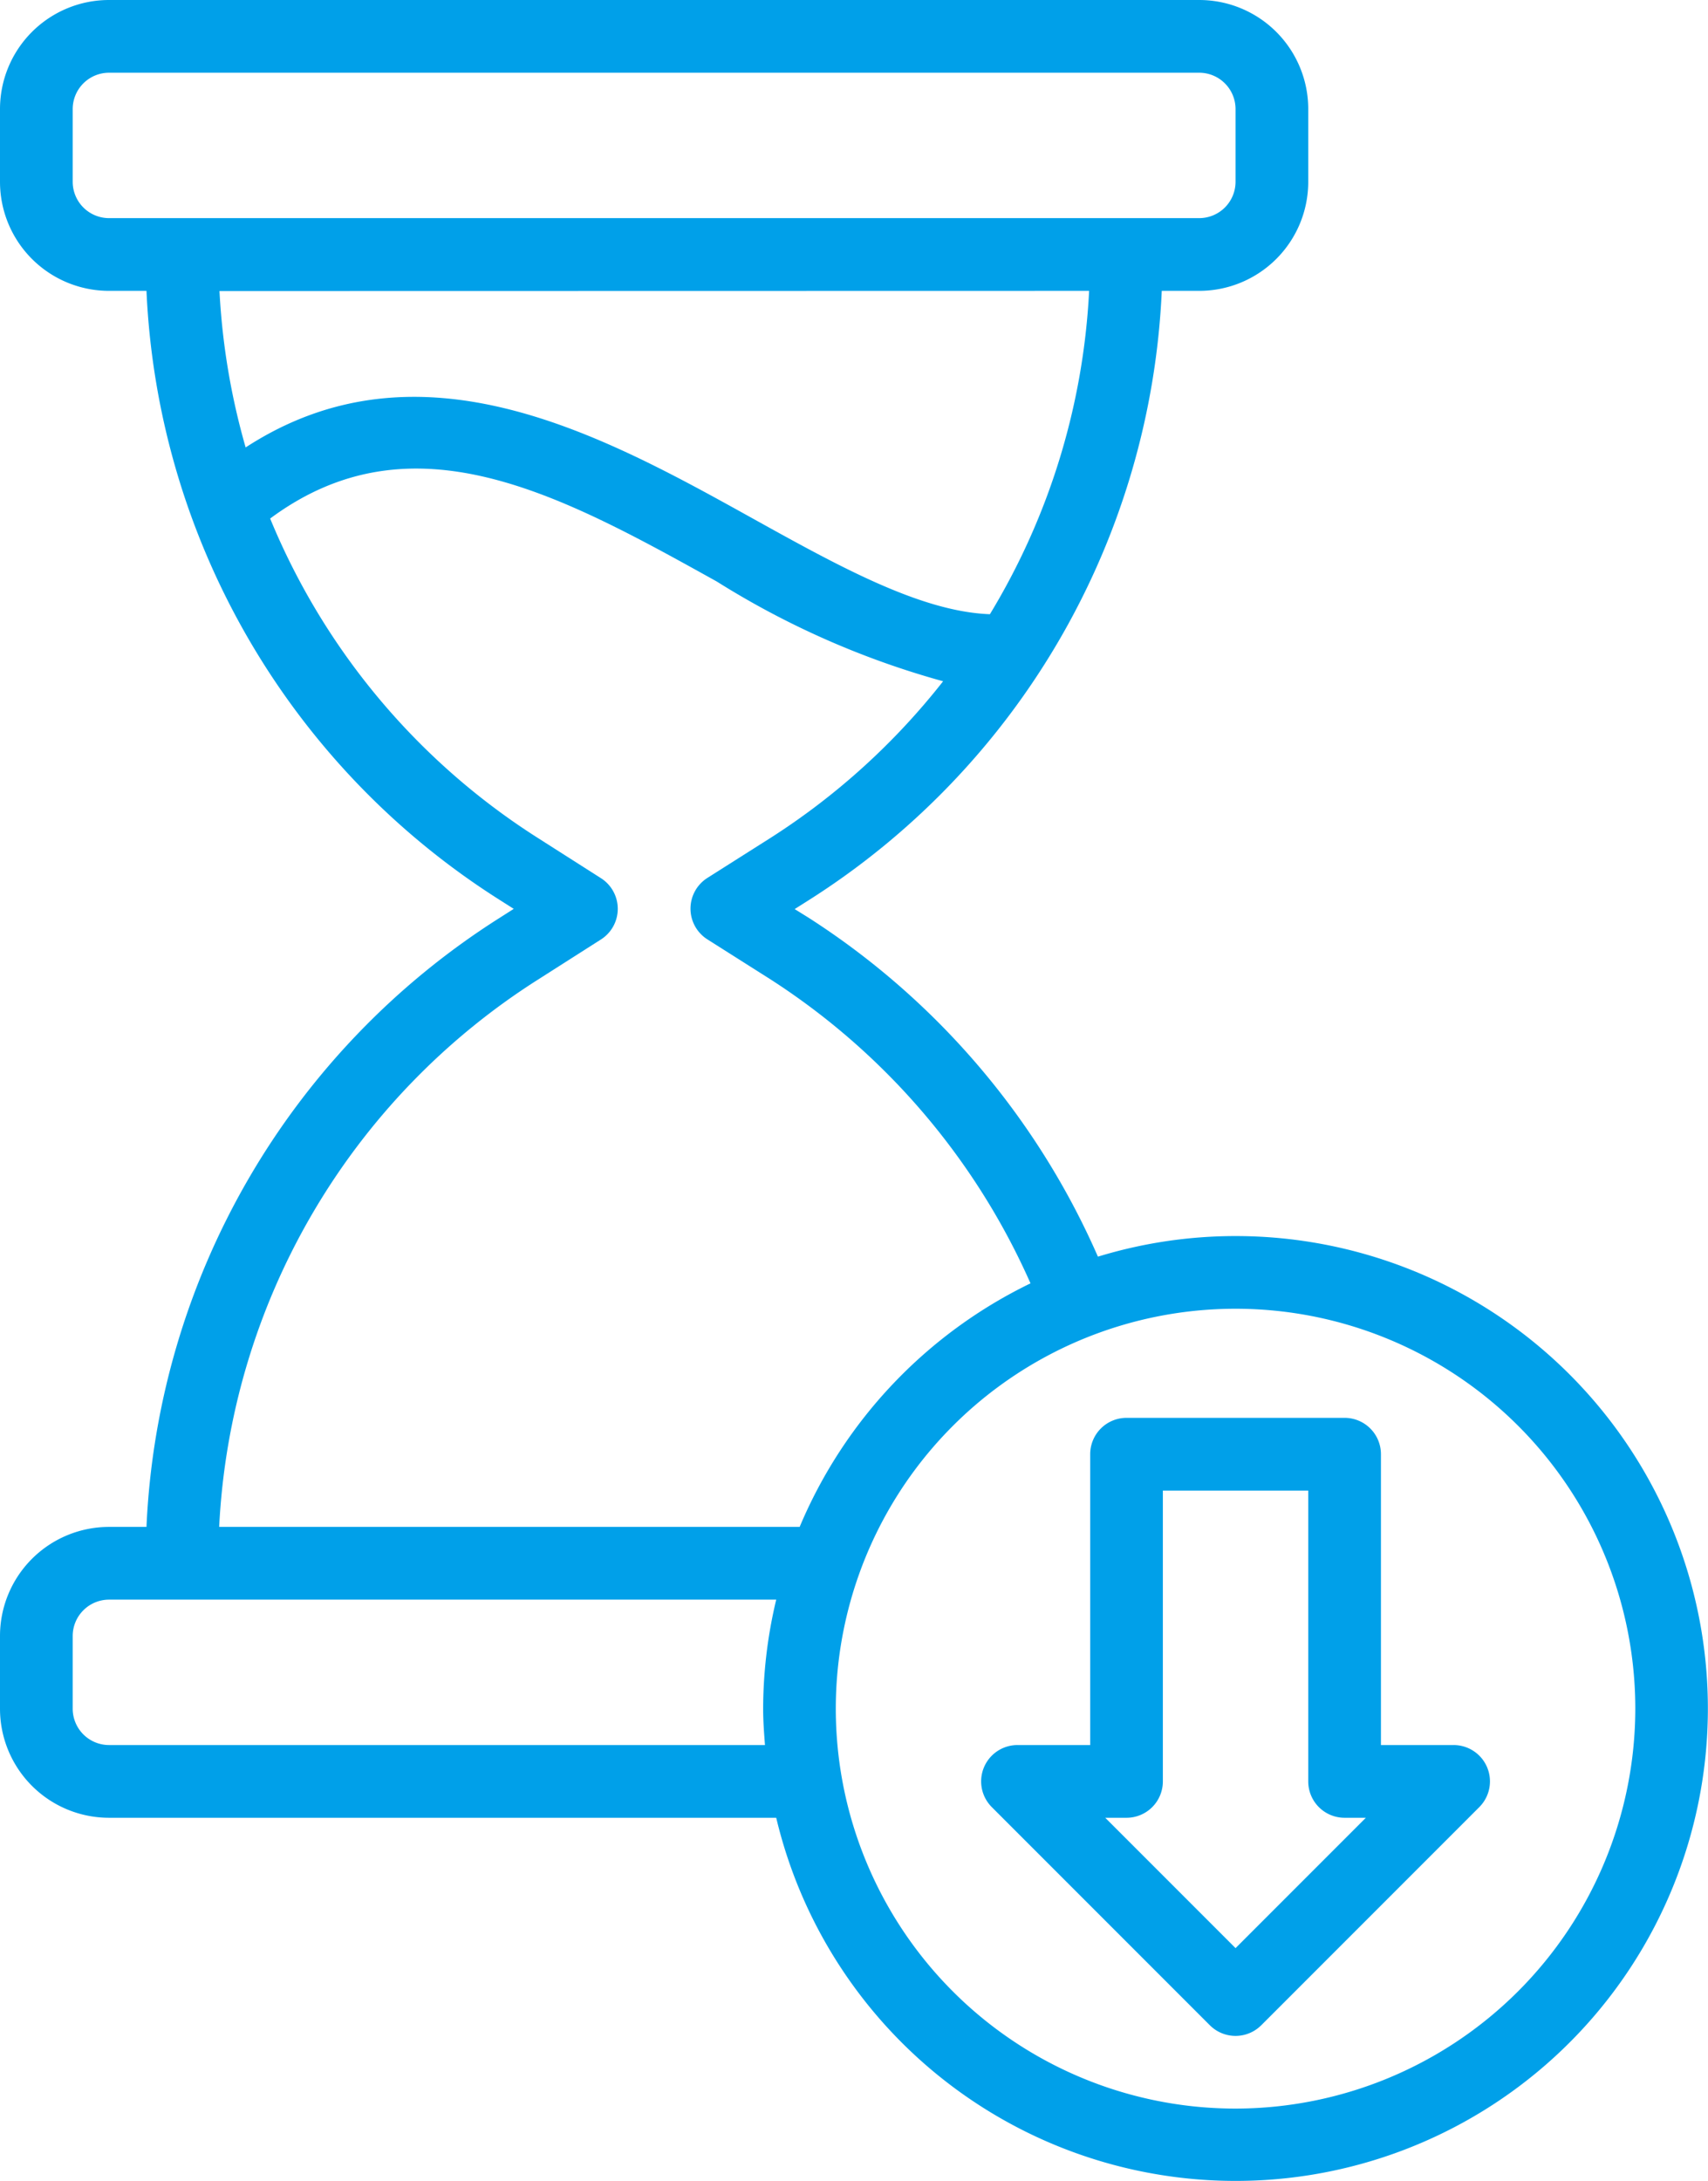 <svg xmlns="http://www.w3.org/2000/svg" width="39.167" height="50" viewBox="0 0 39.167 50">
  <g id="wait-time" transform="translate(-9 -2)">
    <path id="Path_61" data-name="Path 61" d="M37.333,30.333a10.792,10.792,0,0,0-3.156.472,17.633,17.633,0,0,0-6.632-7.767l-.322-.2.324-.205A17.449,17.449,0,0,0,35.641,8.667H36.5a2.5,2.5,0,0,0,2.5-2.5V4.5A2.5,2.5,0,0,0,36.5,2h-25A2.5,2.5,0,0,0,9,4.5V6.167a2.5,2.5,0,0,0,2.5,2.5h.859a17.438,17.438,0,0,0,8.093,13.957l.329.209-.328.209A17.436,17.436,0,0,0,12.359,37H11.5A2.5,2.5,0,0,0,9,39.5v1.667a2.5,2.5,0,0,0,2.5,2.5H26.8A10.829,10.829,0,1,0,37.333,30.333ZM10.667,6.167V4.5a.834.834,0,0,1,.833-.833h25a.834.834,0,0,1,.833.833V6.167A.834.834,0,0,1,36.5,7h-25A.834.834,0,0,1,10.667,6.167Zm23.308,2.5A15.805,15.805,0,0,1,31.7,16.079c-1.588-.058-3.467-1.1-5.449-2.2-3.423-1.9-7.618-4.224-11.618-1.623a15.959,15.959,0,0,1-.6-3.585ZM21.347,24.448l1.433-.913a.833.833,0,0,0,0-1.406l-1.433-.913a15.8,15.8,0,0,1-6.152-7.33c3.267-2.423,6.658-.548,10.241,1.443a19.493,19.493,0,0,0,5.191,2.287,15.909,15.909,0,0,1-3.973,3.6l-1.433.908a.834.834,0,0,0,0,1.408l1.432.907a15.959,15.959,0,0,1,5.978,6.978A10.888,10.888,0,0,0,27.337,37H14.026A15.781,15.781,0,0,1,21.347,24.448ZM11.5,42a.834.834,0,0,1-.833-.833V39.5a.834.834,0,0,1,.833-.833H26.8a10.8,10.8,0,0,0-.3,2.5c0,.282.021.557.042.833Zm25.833,8.333A9.167,9.167,0,1,1,46.5,41.167,9.178,9.178,0,0,1,37.333,50.333Z" fill="#00a0e9"/>
    <path id="Path_62" data-name="Path 62" d="M46.833,48.5H45.167V41.833A.833.833,0,0,0,44.333,41h-5a.833.833,0,0,0-.833.833V48.5H36.833a.833.833,0,0,0-.589,1.423l5,5a.833.833,0,0,0,1.178,0l5-5a.833.833,0,0,0-.589-1.423Zm-5,4.655-2.988-2.988h.488a.833.833,0,0,0,.833-.833V42.667H43.5v6.667a.833.833,0,0,0,.833.833h.488Z" transform="translate(-4.5 -6.5)" fill="#00a0e9"/>
  </g>
</svg>
